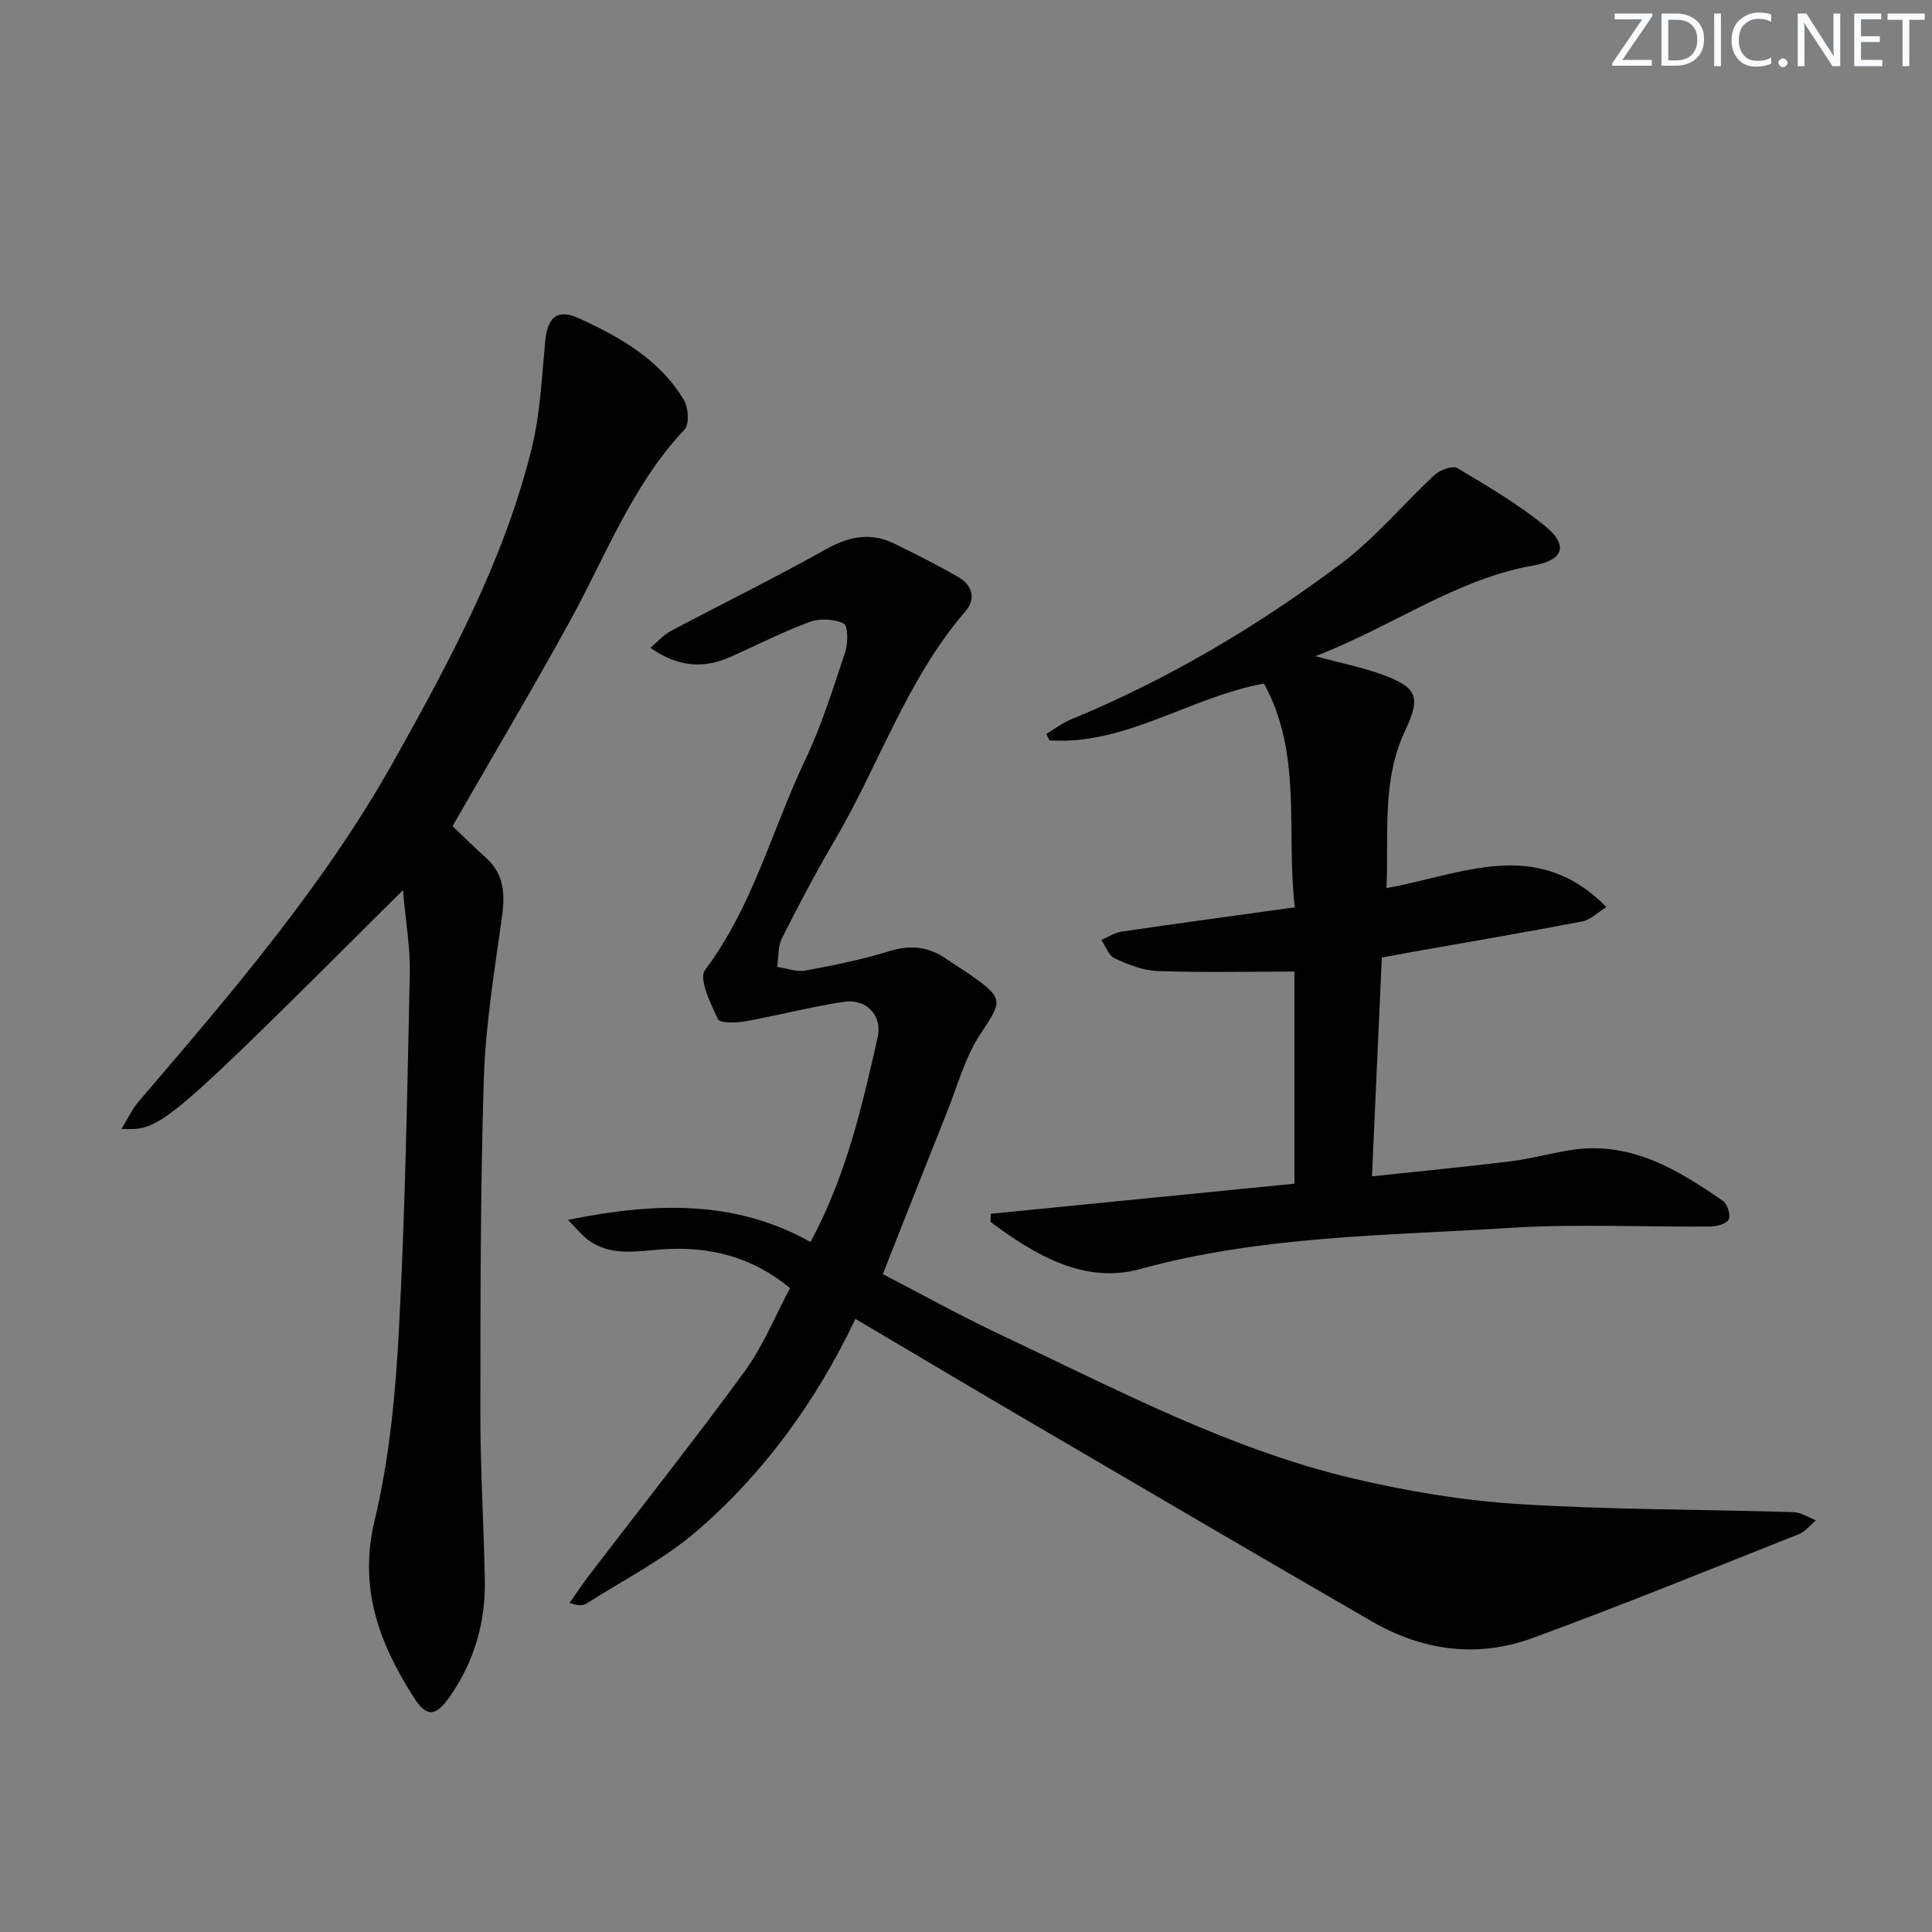 <svg enable-background="new 0 0 400 400" viewBox="0 0 400 400" xmlns="http://www.w3.org/2000/svg"><rect x="0" y="0" width="400" height="400" fill="#808080" stroke="none"/><g fill="#fafbfc"><path d="m342.2 3.2-6.3 9.2h6.1v1.2h-8.2v-.5l6.2-9.1h-5.7v-1.2h7.8v.4z"/><path d="m344 13.7v-10.9h3.1c1.6 0 3 .5 4.1 1.4 1.1 1 1.6 2.2 1.6 3.9s-.5 3-1.6 4-2.5 1.5-4.2 1.5h-3zm1.4-9.6v8.4h1.6c1.4 0 2.5-.4 3.2-1.1.8-.8 1.2-1.8 1.2-3.2s-.4-2.4-1.2-3.1-1.8-1-3.1-1z"/><path d="m356.3 2.8v10.9h-1.4v-10.9z"/><path d="m366.6 13.2c-.8.4-1.8.6-3 .6-1.6 0-2.8-.5-3.7-1.5s-1.4-2.3-1.4-3.9c0-1.7.5-3.2 1.6-4.2s2.4-1.6 4-1.6c1 0 1.9.1 2.6.4v1.5c-.8-.4-1.6-.6-2.6-.6-1.2 0-2.2.4-3 1.2s-1.1 1.9-1.1 3.3c0 1.3.4 2.3 1.1 3.1s1.6 1.1 2.8 1.1c1.1 0 2-.2 2.8-.7v1.3z"/><path d="m368.2 13c0-.3.1-.5.3-.6.2-.2.4-.3.6-.3.3 0 .5.1.7.3s.3.4.3.6-.1.5-.3.6c-.2.2-.4.3-.7.3s-.5-.1-.6-.3c-.2-.2-.3-.4-.3-.6z"/><path d="m381.1 13.7h-1.7l-5.5-8.4c-.2-.2-.3-.5-.4-.7 0 .2.1.8.1 1.5v7.6h-1.4v-10.9h1.8l5.3 8.3c.3.4.4.6.4.8 0-.3-.1-.8-.1-1.6v-7.5h1.4v10.9z"/><path d="m389.7 13.7h-5.8v-10.9h5.6v1.2h-4.2v3.5h3.9v1.2h-3.9v3.7h4.4z"/><path d="m398.4 4.1h-3.1v9.6h-1.4v-9.6h-3.1v-1.3h7.7v1.3z"/></g><path d="m177.11 273.06c-8.12 17.02-18.85 31.85-32.82 43.91-6.84 5.9-15.15 10.1-22.83 15.01-.73.47-1.72.52-3.53-.12 1.4-1.99 2.74-4.02 4.22-5.95 10.71-13.99 21.66-27.8 32.05-42.02 3.78-5.18 6.23-11.33 9.37-17.2-7.91-6.55-16.82-8.73-26.59-8.02-5.29.39-10.68 1.51-15.39-2.09-1.18-.91-2.13-2.13-3.99-4.02 18.08-3.67 34.61-4.16 50.21 4.58 7.47-13.9 10.68-28.16 13.9-42.38 1.03-4.55-2.38-8.05-6.99-7.35-6.87 1.04-13.62 2.83-20.47 4.05-1.87.33-5.22.4-5.62-.46-1.5-3.23-4.02-8.37-2.66-10.17 9.91-13.17 13.85-29.04 20.75-43.52 3.41-7.16 5.78-14.83 8.29-22.38.6-1.81.55-5.41-.32-5.83-1.98-.94-4.92-1.12-7.01-.35-5.6 2.06-10.94 4.8-16.4 7.24-5.55 2.48-10.84 2.18-16.63-1.87 1.63-1.36 2.76-2.69 4.19-3.45 10.7-5.68 21.58-11.02 32.14-16.94 4.76-2.67 9.22-3.58 14.11-1.21 4.48 2.17 8.92 4.44 13.24 6.9 2.97 1.68 3.83 4.5 1.55 7.14-12.14 14.09-17.87 31.8-27.11 47.51-3.88 6.59-7.44 13.36-10.88 20.19-.86 1.71-.68 3.94-.98 5.93 1.95.28 4.01 1.09 5.85.75 5.86-1.08 11.75-2.27 17.43-4.03 4.39-1.36 8.11-.89 11.77 1.64 1.78 1.23 3.64 2.34 5.41 3.6 6.5 4.61 6.05 5.24 1.67 11.84-3.22 4.85-4.8 10.81-7 16.32-4.36 10.9-8.65 21.82-13.26 33.48 7.86 4.07 16.11 8.66 24.63 12.67 23.71 11.17 46.99 23.56 72.72 29.64 11.24 2.65 22.8 4.58 34.31 5.3 18.92 1.19 37.93 1.09 56.89 1.67 1.56.05 3.09 1.11 4.64 1.7-1.17.97-2.19 2.33-3.53 2.86-18.36 7.28-36.66 14.74-55.2 21.53-11.36 4.16-22.71 2.6-33.17-3.44-24.17-13.96-48.25-28.1-72.34-42.2-11.34-6.64-22.63-13.37-34.62-20.46z" fill="#010102"/><path d="m83.42 184.3c-49.84 49.64-49.99 49.76-58.29 49.42 1.42-2.27 2.32-4.2 3.66-5.76 19.16-22.38 38.41-44.76 52.85-70.59 11.5-20.56 22.74-41.41 28.44-64.53 1.77-7.19 2.1-14.77 2.8-22.19.47-5.04 2.53-6.81 7.08-4.71 8.51 3.91 16.67 8.54 21.65 16.91.93 1.56 1.15 4.97.13 6.05-10.85 11.53-16.31 26.18-23.75 39.7-7.76 14.11-15.98 27.97-24.29 42.43 1.86 1.78 4.29 4.21 6.85 6.5 3.82 3.4 4.04 7.52 3.38 12.29-1.55 11.16-3.41 22.35-3.76 33.57-.73 23.28-.7 46.58-.71 69.88 0 11.3.72 22.61.92 33.91.16 8.7-2.19 16.78-7.17 23.96-3.01 4.35-4.85 4.5-7.58.23-7.11-11.15-11.43-22.55-8.07-36.58 3.07-12.81 4.33-26.2 5.03-39.4 1.3-24.58 1.73-49.21 2.25-73.83.12-5.42-.86-10.85-1.42-17.26z" fill="#010102"/><path d="m268 245.07c0-15.18 0-29.42 0-43.91-9.86 0-19.14.21-28.41-.12-2.99-.11-6.06-1.36-8.84-2.64-1.23-.56-1.84-2.49-2.73-3.8 1.4-.59 2.75-1.51 4.21-1.72 11.65-1.71 23.32-3.29 35.85-5.03-1.86-15.68 1.66-31.71-6.4-46.33-15.46 2.85-28.56 12.8-44.41 11.77-.21-.44-.43-.89-.64-1.33 1.67-1 3.23-2.24 5.01-2.97 20.1-8.28 38.68-19.29 56-32.28 7.08-5.31 12.85-12.35 19.4-18.4 1.12-1.03 3.72-1.97 4.71-1.38 6.23 3.71 12.56 7.43 18.16 12 4.83 3.94 3.86 7.04-2.39 8.14-16.06 2.81-29.03 12.55-45.18 18.79 5.45 1.46 9.46 2.26 13.28 3.61 7.59 2.68 8.74 4.55 5.36 11.66-4.98 10.49-3.41 21.43-3.93 32.74 15.49-2.73 31.06-10.85 45.52 3.93-1.86 1.15-3.29 2.65-4.94 2.97-11.72 2.24-23.49 4.24-35.24 6.32-1.95.35-3.9.72-6.3 1.16-.67 14.81-1.33 29.5-2.04 45.3 10.07-1.08 19.43-1.97 28.76-3.12 4.11-.51 8.14-1.64 12.23-2.3 12.38-2 22.21 3.92 31.71 10.54.91.64 1.61 2.96 1.15 3.82-.5.92-2.48 1.44-3.82 1.45-13.83.12-27.7-.59-41.47.28-25.63 1.62-51.4 1.61-76.58 8.53-11.54 3.17-21.81-2.95-30.95-9.77.02-.56.04-1.12.06-1.68 20.92-2.07 41.84-4.15 62.86-6.23z" fill="#010102"/></svg>